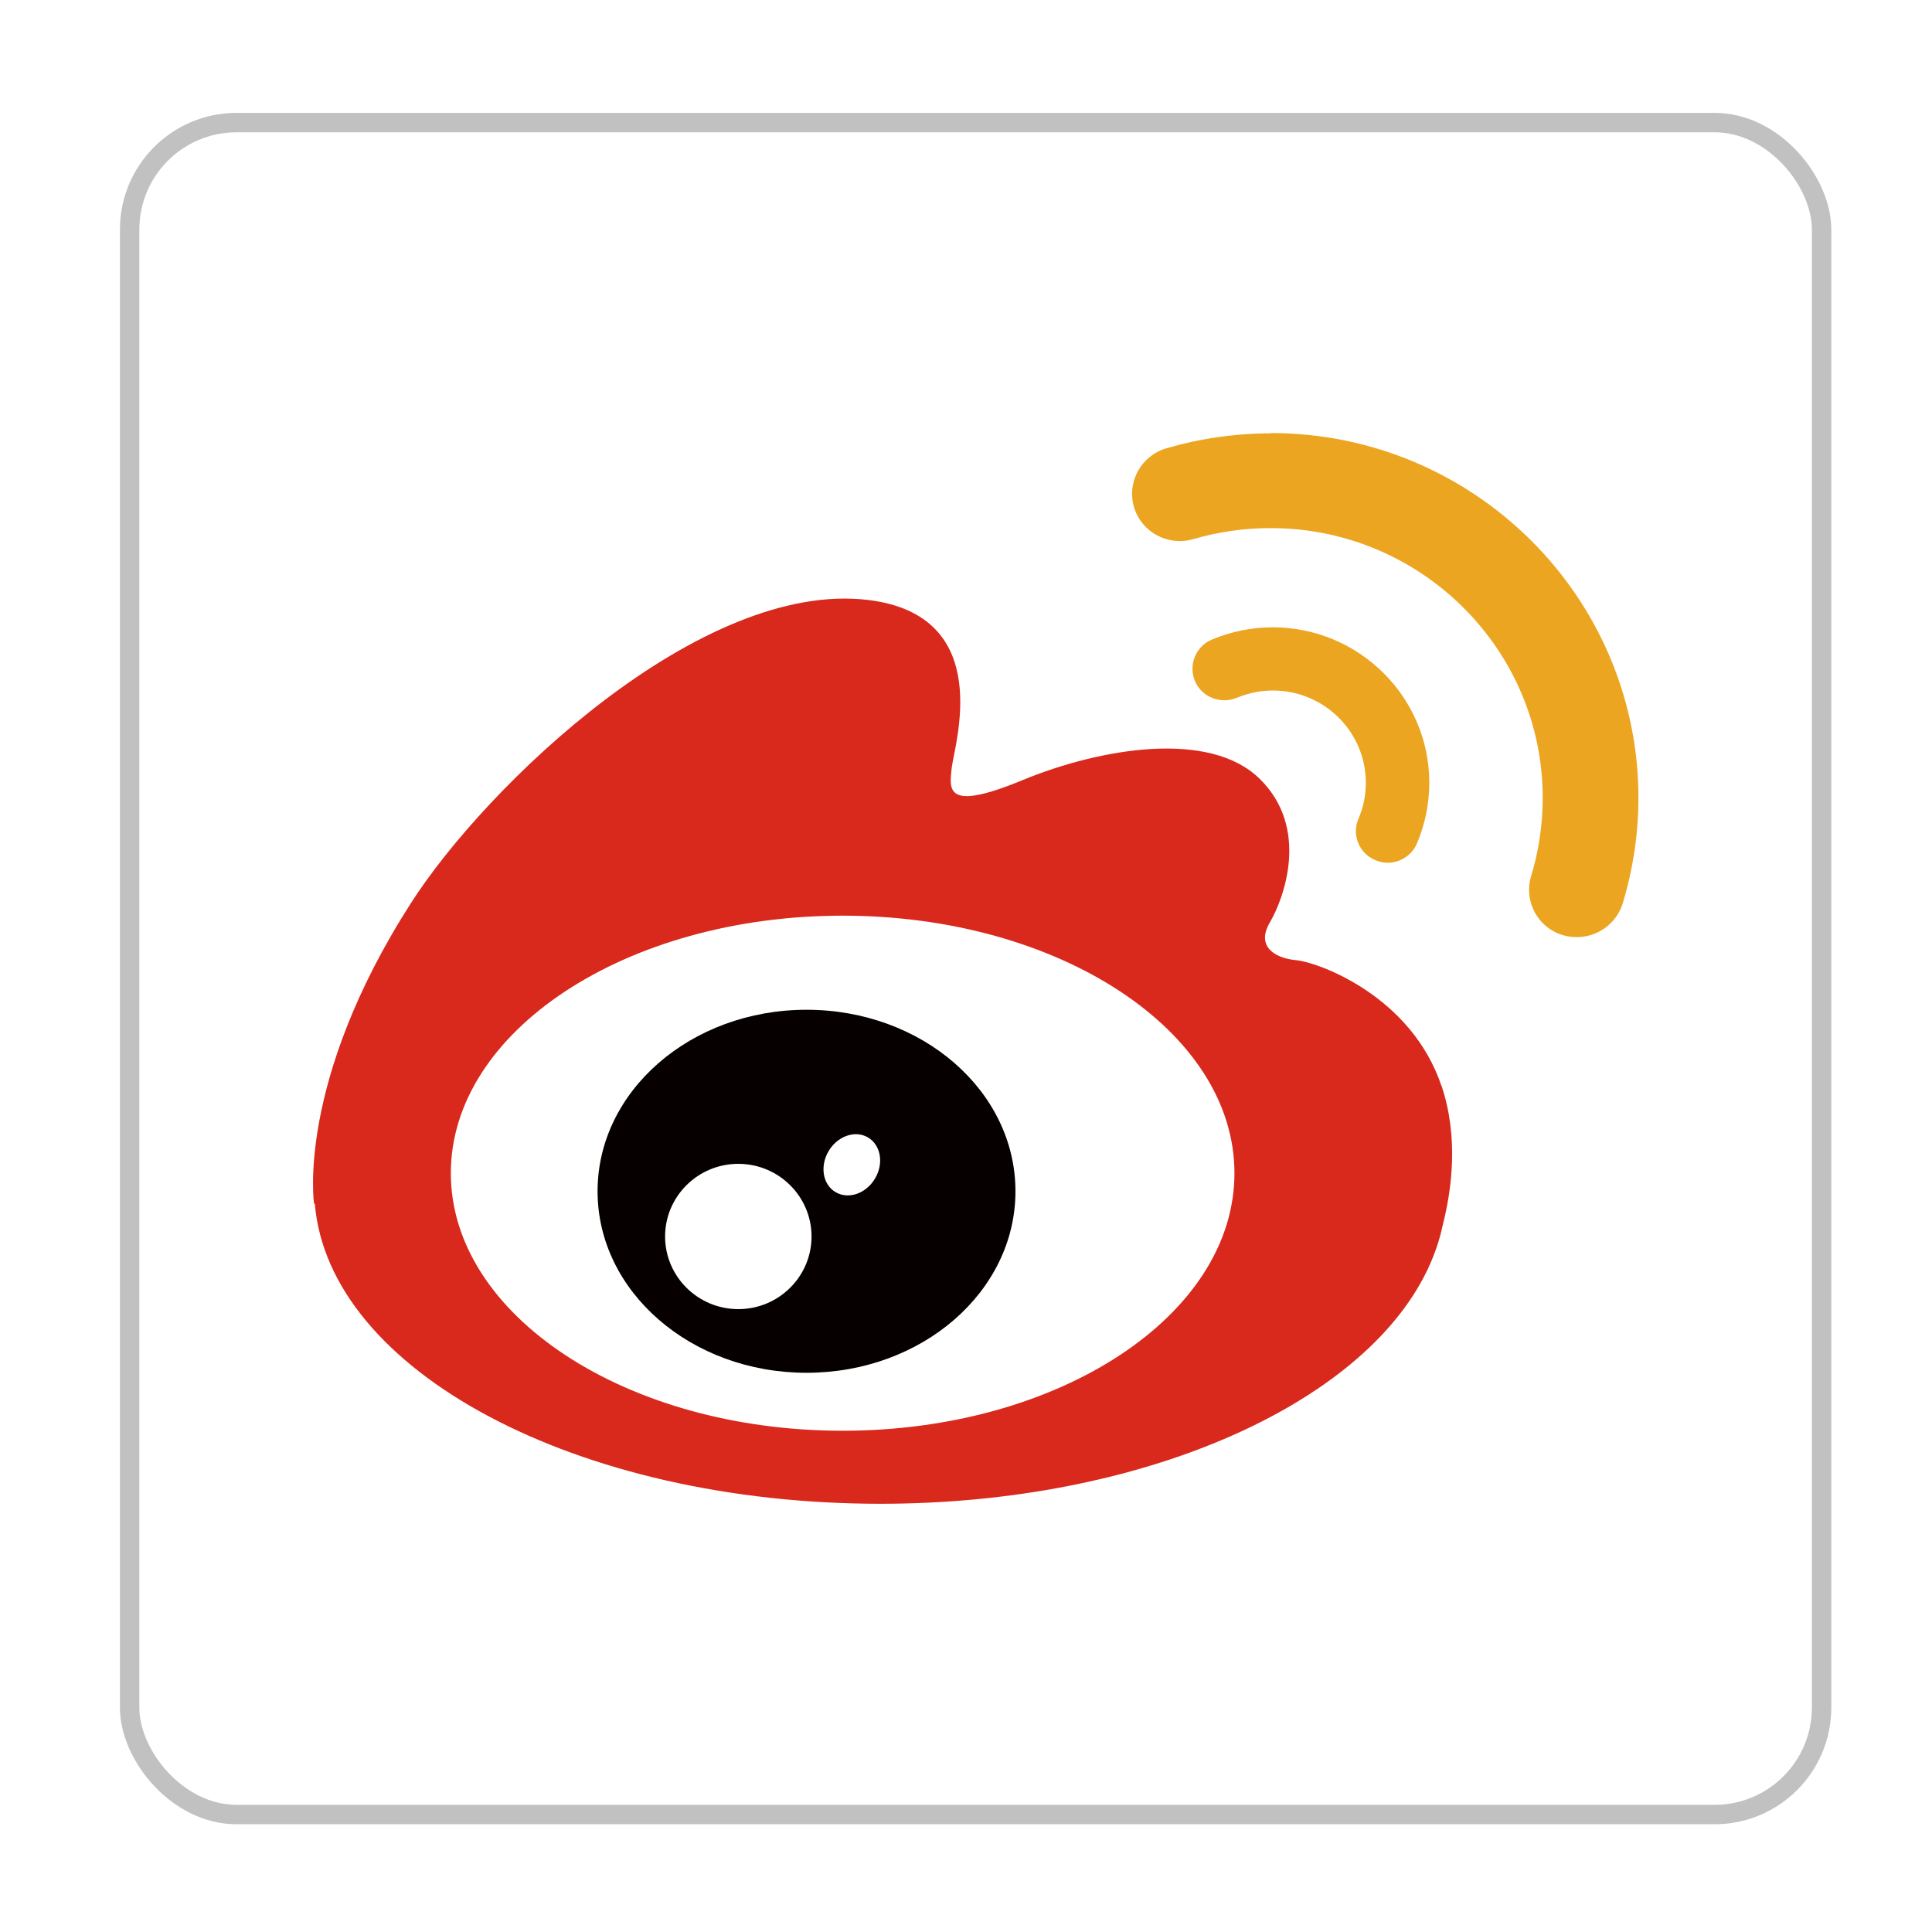 <?xml version="1.0" encoding="UTF-8"?>
<svg id="_图层_1" data-name="图层 1" xmlns="http://www.w3.org/2000/svg" viewBox="0 0 200 200">
  <defs>
    <style>
      .cls-1 {
        fill: #eca521;
      }

      .cls-2 {
        fill: #d9281c;
      }

      .cls-3 {
        fill: #070001;
      }

      .cls-4 {
        fill: none;
        stroke: #c2c1c1;
        stroke-miterlimit: 10;
        stroke-width: 2.01px;
      }
    </style>
  </defs>
  <rect class="cls-4" x="13.42" y="12.69" width="175.15" height="175.15" rx="11.07" ry="11.07"/>
  <g>
    <path class="cls-2" d="m149.23,112.44c-3.15-9.4-12.83-12.84-15.04-13.04-2.2-.2-4.2-1.41-2.74-3.9,1.46-2.49,4.16-9.75-1.03-14.86-5.19-5.13-16.54-3.19-24.57.12-8.01,3.31-7.58,1-7.33-1.27.27-2.39,4.59-15.76-8.63-17.38-17.32-2.11-39.55,19.17-47.39,31.44-11.86,18.52-9.99,31.05-9.99,31.05h.08c1.42,17.29,27.08,31.07,58.54,31.07,27.04,0,49.82-10.2,56.56-24.06,0,0,.02-.06.08-.16.7-1.49,1.24-3.01,1.57-4.58.95-3.72,1.67-9.12-.1-14.43h0Zm-62,35.67c-22.39,0-40.56-11.94-40.56-26.66s18.15-26.66,40.56-26.66,40.56,11.94,40.56,26.66-18.17,26.66-40.56,26.66Z"/>
    <path class="cls-1" d="m142.37,89.04c.41.18.84.27,1.28.27,1.28,0,2.51-.76,3.03-2,.84-1.98,1.28-4.09,1.28-6.28,0-8.87-7.27-16.09-16.21-16.09-2.18,0-4.3.43-6.3,1.27-1.67.7-2.45,2.62-1.75,4.29.7,1.66,2.64,2.43,4.32,1.74,1.2-.49,2.45-.76,3.75-.76,5.31,0,9.62,4.29,9.62,9.55,0,1.29-.25,2.54-.76,3.72-.71,1.64.04,3.55,1.68,4.26.02,0,.05.02.07.03h0s0,0,0,0Z"/>
    <path class="cls-1" d="m131.56,44.86c-3.69,0-7.33.53-10.83,1.55-2.62.78-4.1,3.5-3.34,6.09.78,2.6,3.52,4.07,6.14,3.31,2.61-.76,5.31-1.15,8.03-1.14,15.51,0,28.14,12.53,28.14,27.92,0,2.76-.41,5.5-1.2,8.11-.78,2.6.68,5.34,3.3,6.11.47.14.97.2,1.44.2,2.12,0,4.08-1.37,4.74-3.48,1.07-3.54,1.63-7.22,1.63-10.96-.02-20.81-17.08-37.74-38.04-37.74h0Z"/>
    <path class="cls-3" d="m83.49,104.53c-11.95,0-21.63,8.4-21.63,18.79s9.68,18.79,21.63,18.79,21.63-8.4,21.63-18.79-9.68-18.79-21.63-18.79Zm-7.06,30.99c-4.18,0-7.58-3.37-7.58-7.52s3.4-7.52,7.58-7.52,7.58,3.37,7.58,7.52-3.4,7.52-7.58,7.52Zm14.17-13.55c-.91,1.57-2.74,2.23-4.08,1.45-1.34-.76-1.67-2.66-.76-4.23.91-1.57,2.74-2.23,4.08-1.45,1.34.78,1.67,2.68.76,4.23h0Z"/>
  </g>
</svg>